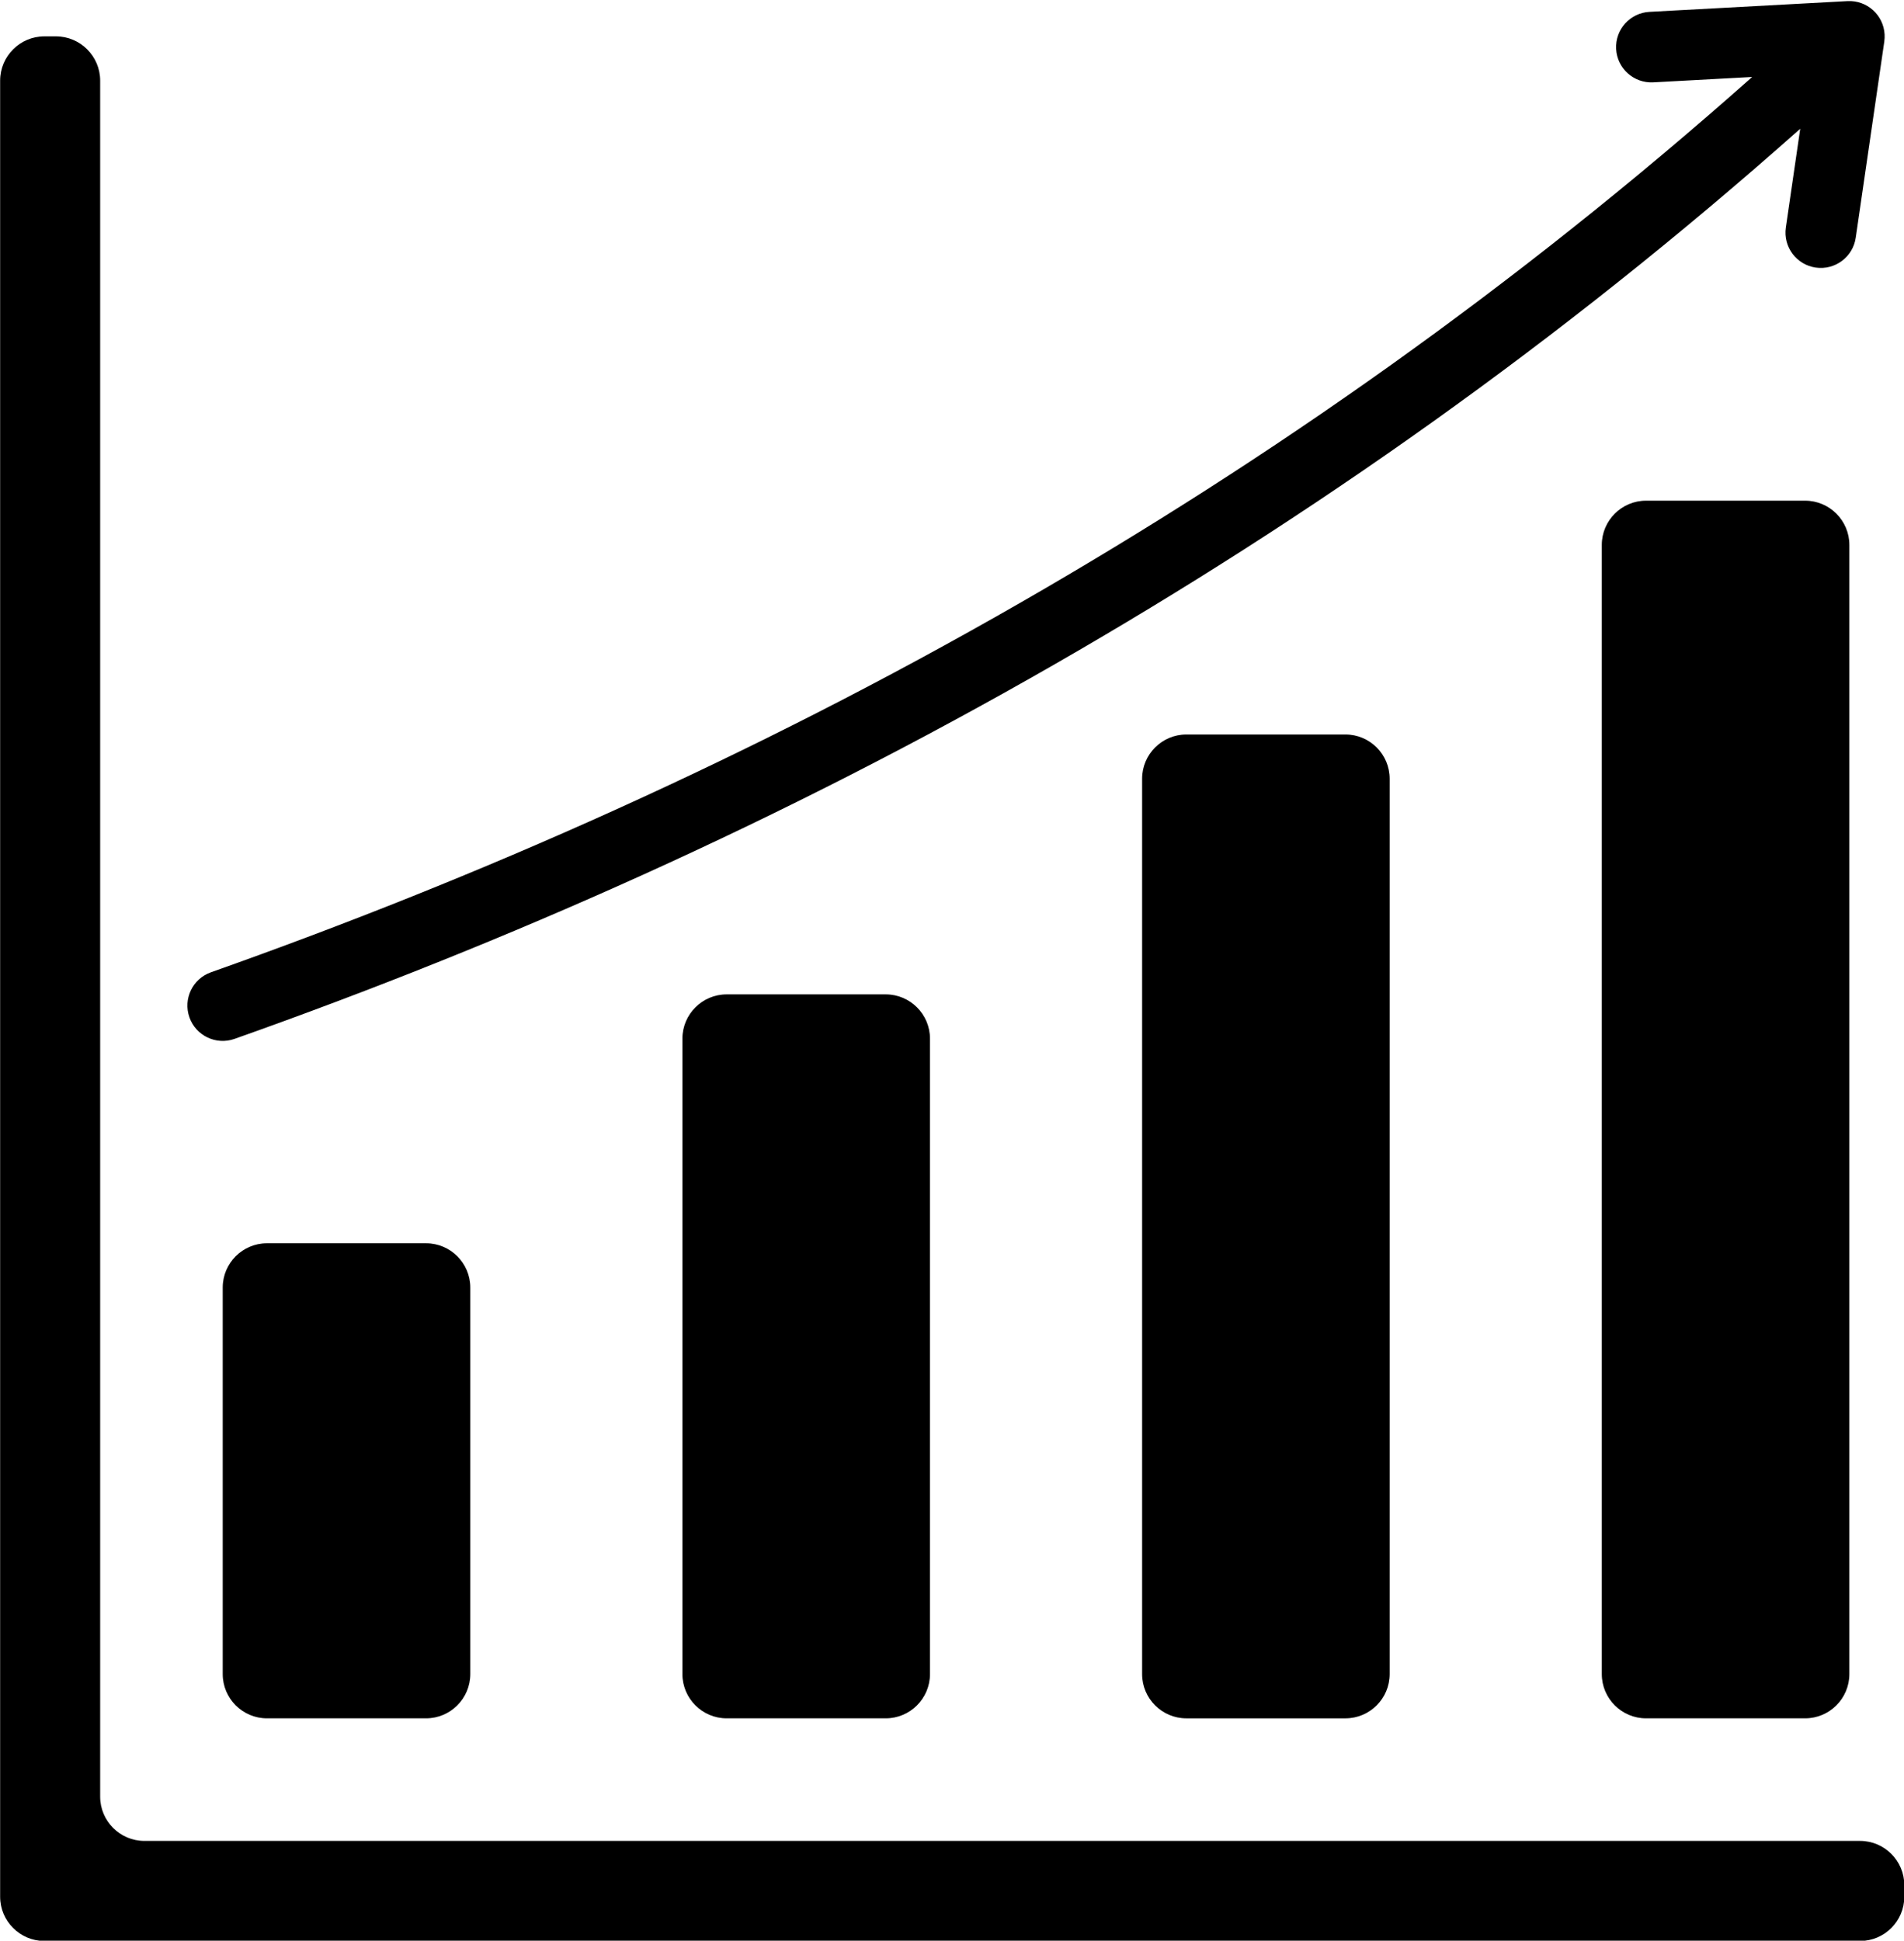 <?xml version="1.0" encoding="UTF-8"?><svg xmlns="http://www.w3.org/2000/svg" xmlns:xlink="http://www.w3.org/1999/xlink" height="438.7" preserveAspectRatio="xMidYMid meet" version="1.0" viewBox="40.7 36.5 430.5 438.7" width="430.5" zoomAndPan="magnify"><g id="change1_1"><path clip-rule="evenodd" d="M344.91,202.531h-35.976c-5.508,0-10,4.492-10,10v202.402c0,5.508,4.492,10,10,10h35.976 c5.508,0,10-4.492,10-10V212.531C354.91,207.023,350.418,202.531,344.91,202.531L344.91,202.531z M73.348,452.642H461.27 c5.508,0,10,4.492,10,10v2.618c0,5.508-4.492,10-10,10H50.73c-5.508,0-10-4.492-10-10V54.72c0-5.508,4.492-10,10-10h2.618 c5.508,0,10,4.492,10,10v387.922C63.348,448.149,67.84,452.642,73.348,452.642L73.348,452.642z M414.486,55.118 c-4.401,0.224-8.151-3.162-8.375-7.562c-0.224-4.401,3.162-8.151,7.562-8.375l44.766-2.43c4.401-0.224,8.151,3.162,8.375,7.563 c0.027,0.521,0.002,1.033-0.068,1.53l0.006,0.001l-6.46,44.364c-0.621,4.366-4.665,7.402-9.031,6.781 c-4.366-0.621-7.402-4.665-6.781-9.031l3.254-22.349c-54.238,48.203-110.991,87.983-168.348,120.927 c-62.1,35.667-124.781,63.257-185.672,84.81c-4.159,1.467-8.721-0.716-10.187-4.875c-1.467-4.159,0.715-8.72,4.875-10.188 c60.171-21.298,121.99-48.492,183.047-83.56c56.294-32.333,112.05-71.416,165.422-118.82L414.486,55.118L414.486,55.118z M101.058,317.545c-5.508,0-10,4.492-10,10v87.387c0,5.508,4.492,10,10,10h35.976c5.508,0,10-4.492,10-10v-87.387 c0-5.508-4.492-10-10-10H101.058L101.058,317.545z M412.87,149.68c-5.508,0-10,4.492-10,10v255.252c0,5.508,4.492,10,10,10h35.977 c5.508,0,10-4.492,10-10V159.679c0-5.508-4.492-10-10-10H412.87L412.87,149.68z M240.972,261.281c-11.992,0-23.984,0-35.977,0 c-5.508,0-10,4.492-10,10c0,50.736,0,92.915,0,143.651c0,5.508,4.492,10,10,10c11.992,0,23.984,0,35.977,0c5.508,0,10-4.492,10-10 c0-50.736,0-92.915,0-143.651C250.973,265.774,246.48,261.281,240.972,261.281z" fill-rule="evenodd"/></g></svg>